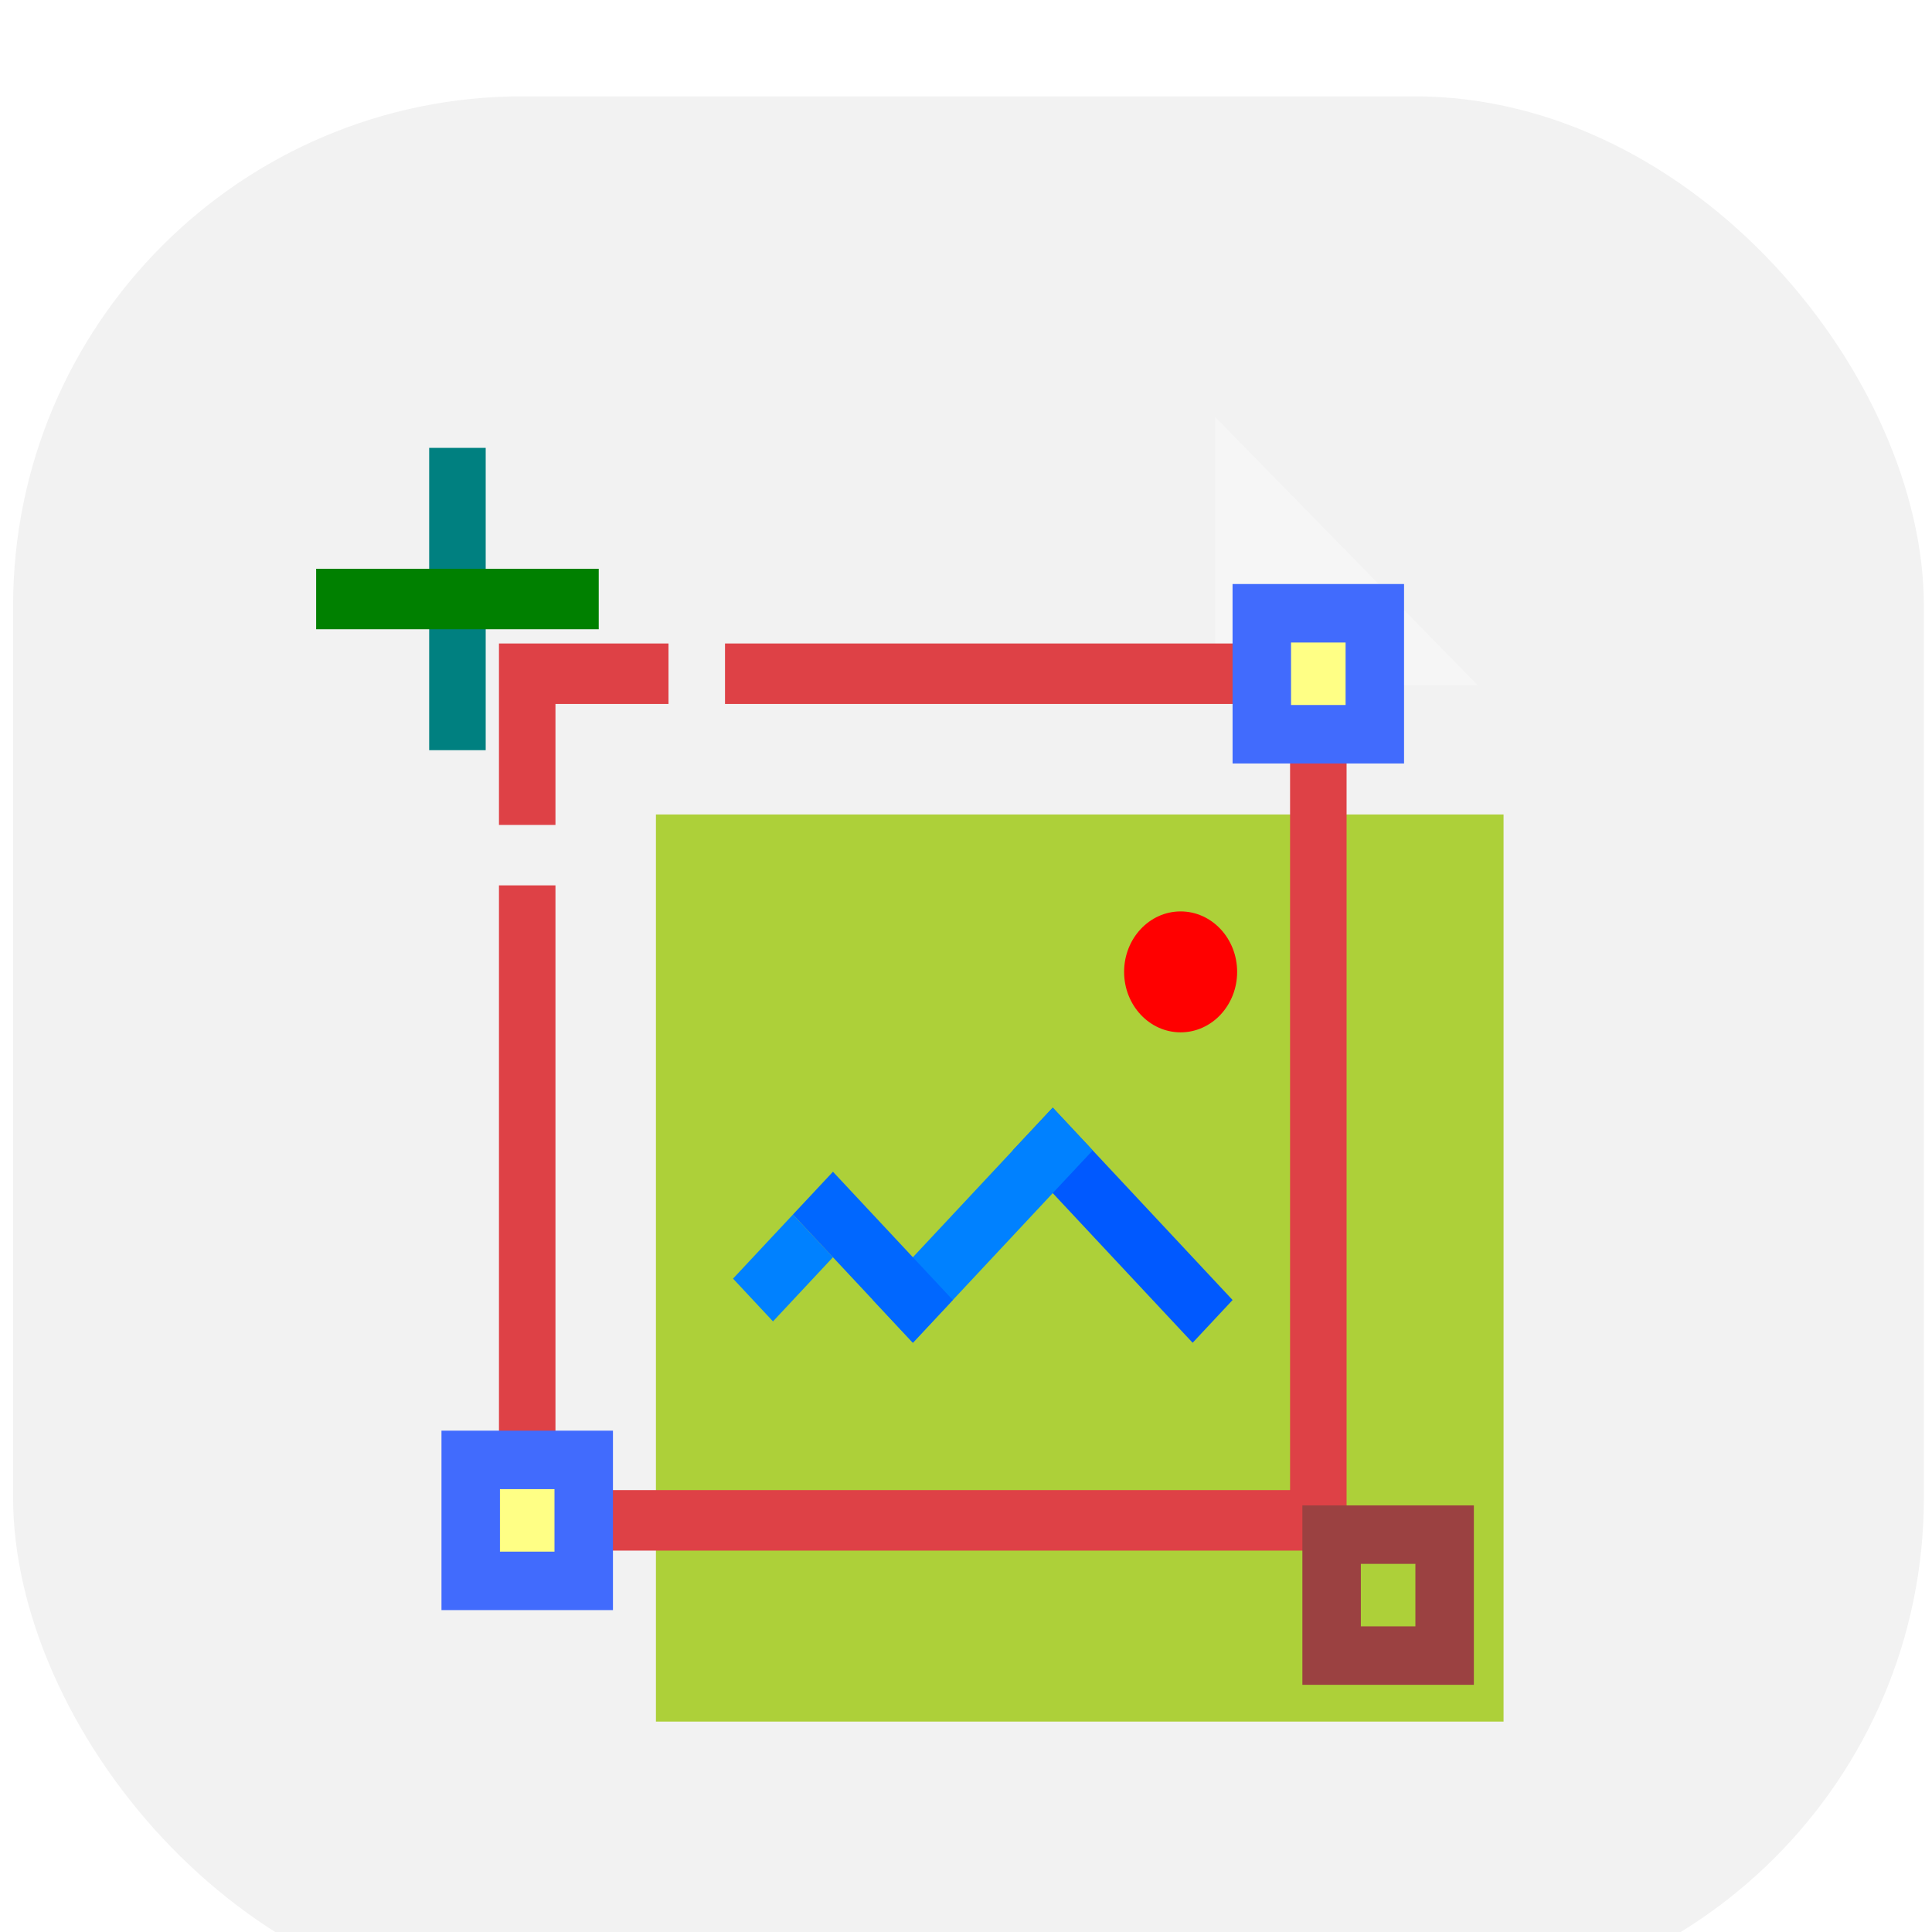 <svg xmlns="http://www.w3.org/2000/svg" width="91" height="91" fill="none"><g transform="translate(-.217 -.325)" filter="url(#A)"><rect x=".834" y=".862" width="90" height="90" rx="24" fill="#f2f2f2"/><path d="M57.451 15.964l12.364 12.632H57.966a.52.52 0 0 1-.515-.526z" fill="#fff" opacity=".3"/><path d="M31.112 34.688h39.924v42.726H31.112z" fill="#add039"/><g transform="matrix(1.331 0 0 1.424 34.53 39.254)"><circle cx="16" cy="2" r="2" fill="red"/><path d="m10.06 7.904 1.415-1.414 6.364 6.364-1.414 1.414z" fill="#0059ff"/><path d="M5.11 12.854l6.365-6.364 1.414 1.414-6.364 6.364zm-4.949-.708l2.121-2.12 1.415 1.413-2.122 2.122z" fill="#0081ff"/><path d="m2.282 10.025 1.415-1.414 4.242 4.243-1.414 1.414z" fill="#0067ff"/></g><path d="M23.719 38.028h2.661V35.18h-2.661v-8.546h7.985v2.848h2.662v-2.848h29.277V69.36H23.719zm2.661-8.546v37.029h34.601V29.482z" fill="#de4146"/><path d="M22.388 65.089h5.323v5.697h-5.323zm37.261-39.878h5.324v5.697H59.65z" fill="#ffff85" stroke="#416bfd" stroke-width="2.754"/><path d="M62.938 68.608h5.323v5.697h-5.323z" fill="#add039" stroke="#9b4141" stroke-width="2.754"/><g transform="matrix(1.331 0 0 1.424 9.784 11.723)"><path d="M8 4h2v10H8z" fill="teal"/><path d="M14 8v2H4V8z" fill="green"/></g></g><defs><filter id="A" x=".834" y=".862" width="90" height="90" color-interpolation-filters="sRGB" filterUnits="userSpaceOnUse"><feFlood flood-opacity="0"/><feBlend in="SourceGraphic" result="A"/><feColorMatrix in="SourceAlpha" result="B" values="0 0 0 0 0 0 0 0 0 0 0 0 0 0 0 0 0 0 127 0"/><feOffset dy="4"/><feComposite in2="B" k2="-1" k3="1" operator="arithmetic"/><feColorMatrix values="0 0 0 0 0 0 0 0 0 0 0 0 0 0 0 0 0 0 0.05 0"/><feBlend in2="A"/></filter></defs></svg>